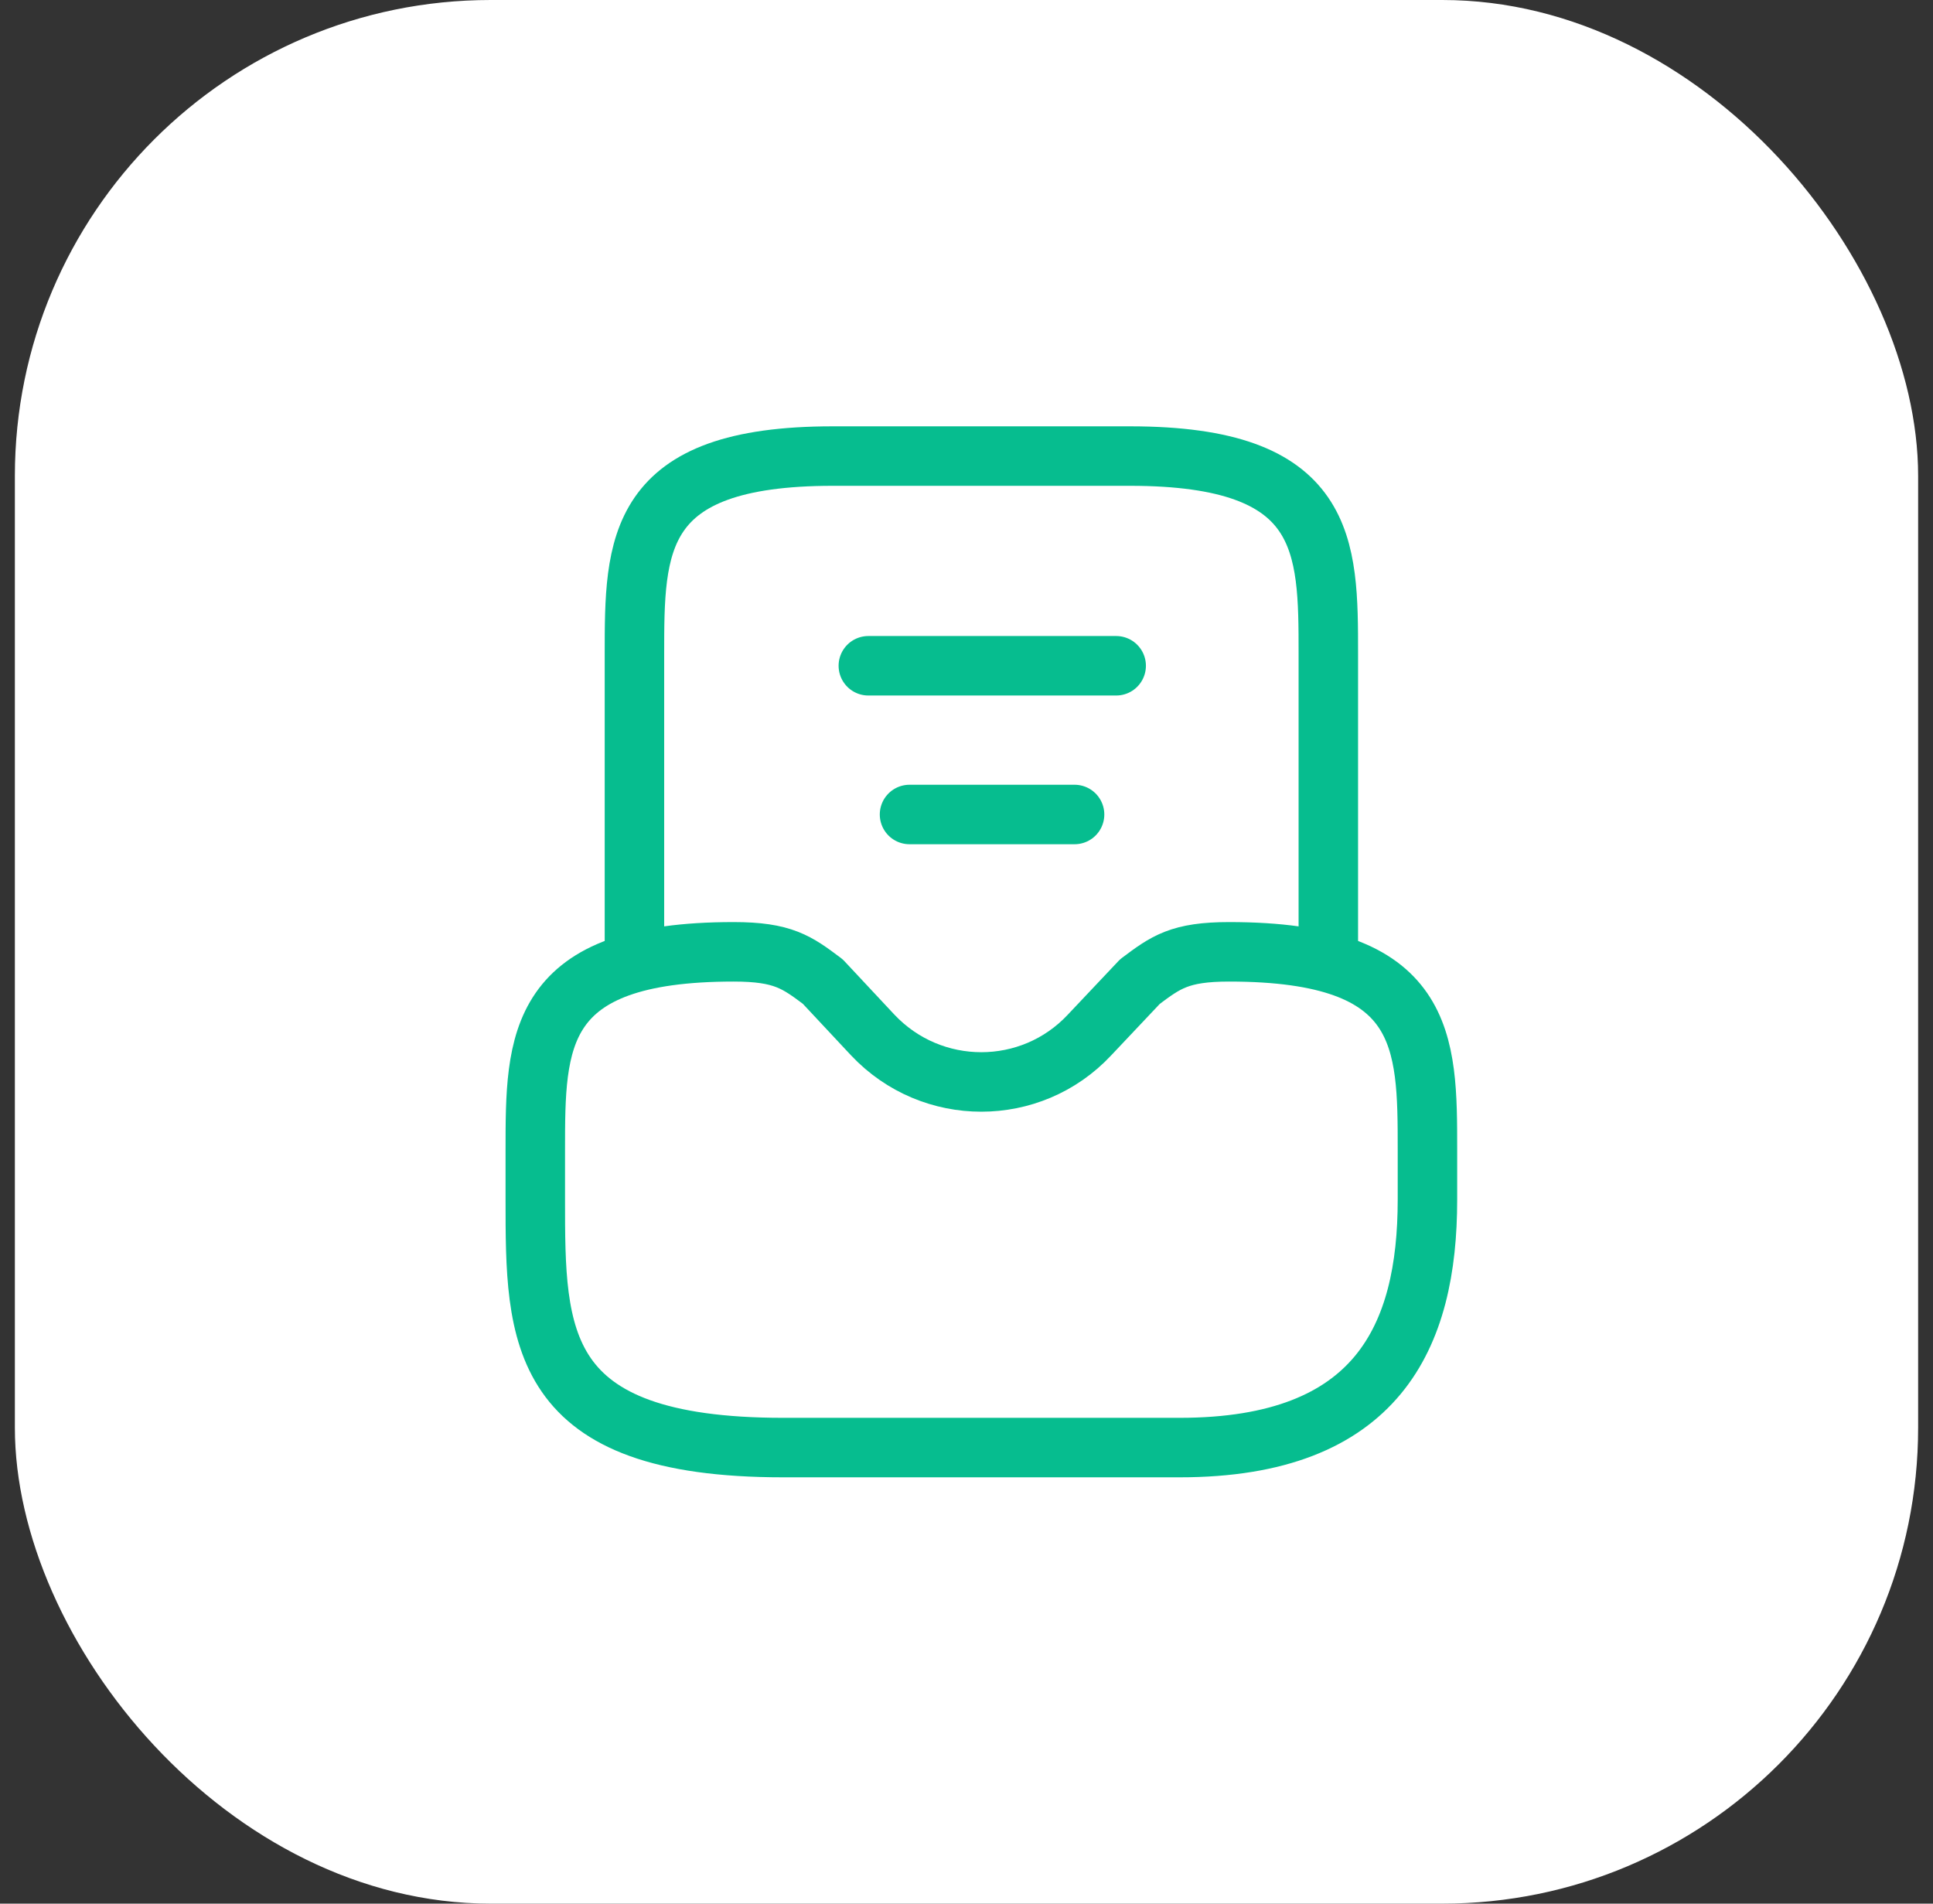 <svg width="65" height="64" viewBox="0 0 65 64" fill="none" xmlns="http://www.w3.org/2000/svg">
<rect x="0" y="0" width="65" height="64" fill="#333333" stroke="none"/>
<rect x="0.5" width="64" height="64" rx="16" fill="white"/>
<path d="M24.667 32C18 32 18 34.983 18 38.667V40.333C18 44.933 18 48.667 26.333 48.667H39.667C46.333 48.667 48 44.933 48 40.333V38.667C48 34.983 48 32 41.333 32C39.667 32 39.2 32.35 38.333 33L36.633 34.8C34.667 36.9 31.333 36.9 29.35 34.8L27.667 33C26.8 32.35 26.333 32 24.667 32Z" stroke="#06BD8F" stroke-width="2" stroke-miterlimit="10" stroke-linecap="round" stroke-linejoin="round"/>
<path d="M44.667 32V22C44.667 18.317 44.667 15.333 38.001 15.333H28.001C21.334 15.333 21.334 18.317 21.334 22V32" stroke="#06BD8F" stroke-width="2" stroke-miterlimit="10" stroke-linecap="round" stroke-linejoin="round"/>
<path d="M30.584 27.383H36.134" stroke="#06BD8F" stroke-width="2" stroke-linecap="round" stroke-linejoin="round"/>
<path d="M29.199 22.383H37.533" stroke="#06BD8F" stroke-width="2" stroke-linecap="round" stroke-linejoin="round"/>
</svg>
